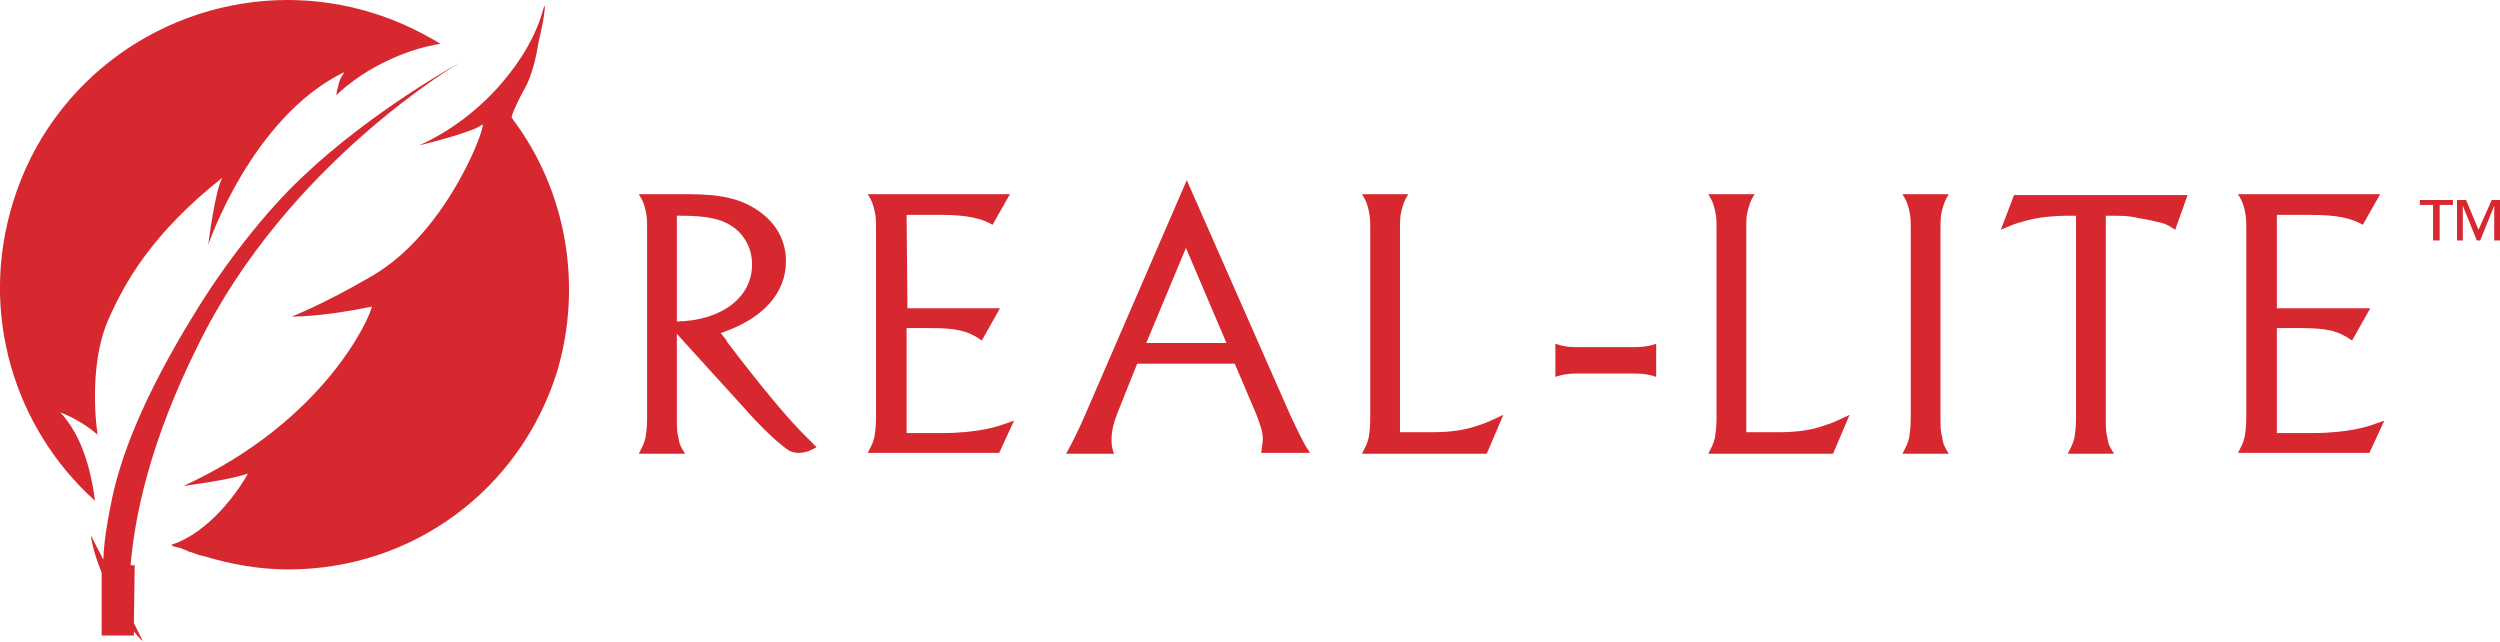 <?xml version="1.0" encoding="utf-8"?>
<!-- Generator: Adobe Illustrator 24.1.2, SVG Export Plug-In . SVG Version: 6.00 Build 0)  -->
<svg version="1.1" id="Layer_1" xmlns="http://www.w3.org/2000/svg" xmlns:xlink="http://www.w3.org/1999/xlink" x="0px" y="0px"
	 viewBox="0 0 302.5 77.7" style="enable-background:new 0 0 302.5 77.7;" xml:space="preserve">
<style type="text/css">
	.st0{fill:#D7282F;}
</style>
<g>
	<g>
		<path class="st0" d="M81.9,40.4v9.9c0,1.6,0,1.9,0.2,2.7c0.1,0.8,0.3,1.1,0.8,1.9h-5.6c0.4-0.8,0.6-1.1,0.8-1.9
			c0.1-0.8,0.2-1,0.2-2.7V28.1c0-1.6,0-1.8-0.2-2.7c-0.2-0.8-0.3-1.1-0.8-1.9h6.1c4,0,6.4,0.6,8.5,2.1s3.2,3.6,3.2,6
			c0,3.9-2.8,7-7.9,8.7c0.4,0.5,0.7,0.8,0.8,1.1c4.2,5.5,7.4,9.4,10,11.9c0.2,0.2,0.5,0.5,0.8,0.8c-0.8,0.5-1.5,0.7-2.2,0.7
			c-0.4,0-0.9-0.1-1.3-0.4c-1.2-0.8-3.3-2.8-5.4-5.2L81.9,40.4z M91,32c0-1.8-0.8-3.4-2.1-4.4c-1.5-1.1-3.2-1.5-6.7-1.5h-0.3v12.8
			C87.3,38.8,91,36,91,32"/>
		<path class="st0" d="M109.8,37.3H121l-2.2,3.9c-1.7-1.2-3.1-1.5-6.2-1.5h-2.9v12.7h4.4c2,0,3.9-0.2,5.3-0.5c1-0.2,1.6-0.4,3.3-1
			l-1.8,3.9H105c0.4-0.8,0.6-1.1,0.8-1.9c0.1-0.8,0.2-1,0.2-2.7V28.1c0-1.6,0-1.8-0.2-2.7c-0.2-0.8-0.3-1.1-0.8-1.9h17.2l-2.1,3.7
			c-1.4-0.8-3.1-1.2-6.3-1.2h-4.1L109.8,37.3L109.8,37.3z"/>
		<path class="st0" d="M149.4,44h-11.8l-2.4,6c-0.4,1-0.7,2.1-0.7,3.1c0,0.7,0,1,0.3,1.8H129c0.5-0.9,0.7-1.3,1.2-2.3
			c0.4-0.8,0.8-1.7,1.1-2.4l12.3-28.4l12.6,28.6c0.8,1.7,1.4,2.9,1.8,3.6c0.1,0.2,0.3,0.4,0.5,0.8h-5.9c0.1-0.8,0.2-1.3,0.2-1.7
			c0-0.8-0.3-1.7-0.8-3L149.4,44z M143.5,30l-4.8,11.5h9.7L143.5,30z"/>
		<path class="st0" d="M179.9,54.9h-15.1c0.4-0.8,0.6-1.1,0.8-1.9c0.1-0.8,0.2-1,0.2-2.7V28.1c0-1.6,0-1.8-0.2-2.7
			c-0.2-0.8-0.3-1.1-0.8-1.9h5.6c-0.5,0.8-0.6,1.2-0.8,1.9c-0.2,0.8-0.2,1.1-0.2,2.7v24.2h3.8c2.1,0,3.9-0.2,5.6-0.8
			c1-0.3,1.6-0.6,3.1-1.3L179.9,54.9z"/>
		<path class="st0" d="M188.2,45.6v-4c0.9,0.3,1.5,0.4,2.5,0.4h7.2c0.9,0,1.6-0.1,2.5-0.4v4c-0.9-0.3-1.6-0.4-2.5-0.4h-7.2
			C189.8,45.2,189.1,45.3,188.2,45.6"/>
		<path class="st0" d="M221.8,54.9h-15.1c0.4-0.8,0.6-1.1,0.8-1.9c0.1-0.8,0.2-1,0.2-2.7V28.1c0-1.6,0-1.8-0.2-2.7
			c-0.2-0.8-0.3-1.1-0.8-1.9h5.6c-0.5,0.8-0.6,1.2-0.8,1.9c-0.2,0.8-0.2,1.1-0.2,2.7v24.2h3.8c2.1,0,3.9-0.2,5.6-0.8
			c1-0.3,1.6-0.6,3.1-1.3L221.8,54.9z"/>
		<path class="st0" d="M235.8,54.9h-5.6c0.4-0.8,0.6-1.1,0.8-1.9c0.1-0.8,0.2-1,0.2-2.7V28.1c0-1.6,0-1.8-0.2-2.7
			c-0.2-0.8-0.3-1.1-0.8-1.9h5.6c-0.5,0.8-0.6,1.2-0.8,1.9c-0.2,0.8-0.2,1.1-0.2,2.7v22.1c0,1.6,0,1.9,0.2,2.7
			C235.1,53.7,235.3,54.1,235.8,54.9"/>
		<path class="st0" d="M254.8,26.1v24.2c0,1.6,0,1.9,0.2,2.7c0.1,0.8,0.3,1.1,0.8,1.9h-5.6c0.4-0.8,0.6-1.1,0.8-1.9
			c0.1-0.8,0.2-1,0.2-2.7V26.1h-0.6c-2.3,0-4.1,0.2-5.8,0.7c-0.8,0.2-1.3,0.4-2.7,1l1.6-4.2h21l-1.5,4.2c-0.9-0.6-1.3-0.8-2.4-1
			c-0.7-0.2-1.4-0.3-2-0.4C257.6,26.1,256.8,26.1,254.8,26.1"/>
		<path class="st0" d="M275.6,37.3h11.2l-2.2,3.9c-1.7-1.2-3.1-1.5-6.2-1.5h-2.9v12.7h4.4c2,0,3.9-0.2,5.3-0.5c1-0.2,1.6-0.4,3.3-1
			l-1.8,3.9h-15.9c0.4-0.8,0.6-1.1,0.8-1.9c0.1-0.8,0.2-1,0.2-2.7V28.1c0-1.6,0-1.8-0.2-2.7c-0.2-0.8-0.3-1.1-0.8-1.9H288l-2.1,3.7
			c-1.4-0.8-3.1-1.2-6.3-1.2h-4.1v11.3H275.6z"/>
		<path class="st0" d="M296.8,24.2v0.6h-1.6v4.3h-0.8v-4.3h-1.6v-0.6C292.8,24.2,296.8,24.2,296.8,24.2z M302.5,24.2v4.9h-0.7v-4.2
			l-1.7,4.2h-0.4l-1.7-4.2v4.2h-0.7v-4.9h1.1l1.5,3.6l1.6-3.6C301.5,24.2,302.5,24.2,302.5,24.2z"/>
	</g>
	<g>
		<path class="st0" d="M7.3,49.9c0,0,2.5,0.9,4.5,2.7c-0.5-3.6-0.6-9.6,1.3-13.9s5.1-10.3,13.8-17.2c-0.9,1.6-1.7,8.1-1.7,8.1
			s5.2-15.3,16.3-20.8c0.4-0.2-0.3,0.4-0.5,1.3c-0.2,0.7-0.3,1.2-0.3,1.4c1.7-1.6,4-3.2,6.7-4.4c2-0.9,4-1.5,5.9-1.8
			c-2.5-1.5-5.2-2.8-8.1-3.7C41.7,0.5,38.2,0,34.8,0C20,0,6.2,9.5,1.6,24.4c-4.2,13.4,0.1,27.4,9.9,36.2C11,56.8,9.9,52.7,7.3,49.9z
			"/>
		<path class="st0" d="M16.3,68.4h-0.5c0.5-5.9,2.3-14.9,8.2-26.7c10.8-22,31.6-34.1,31.6-34.1s-10.6,5.8-19,13.8
			C32.1,25.6,27,32.2,23.5,38c-6.1,9.9-9,17.3-10.1,23.1c-0.5,2.5-0.8,4.4-0.9,6.6L11,64.8c0,0,0.1,1.5,1.3,4.5v7.6h3.9v-0.5
			c0.6,0.8,1.1,1.2,1.1,1.2l-1.1-2.2L16.3,68.4L16.3,68.4z"/>
		<path class="st0" d="M62.1,14.5l-0.2-0.3l0.1-0.4c0.3-0.7,0.7-1.7,1.5-3.1c0.9-1.6,1.4-3.9,1.7-5.8c0.6-2.3,0.8-4.2,0.7-4.2
			c0,0-0.1,0.1-0.2,0.5c-1.5,5.7-7.2,12.9-15,16.4c0,0,6.6-1.6,7.6-2.5c0.9-0.9-3.8,12.8-13.3,18.3c-6,3.5-9.7,4.9-9.7,4.9
			s3.4,0.1,9.7-1.2c-0.2,1.2-5.6,13.8-22.8,21.7c2.9-0.4,6.1-0.9,7.8-1.5c-0.8,1.5-4,6.4-8.4,8.3c-0.3,0.1-0.5,0.2-0.8,0.3
			c-0.2,0.1,0.4,0.3,1,0.4l0,0c0.3,0.1,0.7,0.3,1,0.4l0,0c0.1,0.1,0.2,0.1,0.3,0.1c0.5,0.2,1,0.4,1.6,0.5c3.3,1,6.7,1.6,10.2,1.6
			c15,0,28-9.6,32.5-23.9C70.5,34.6,68.6,23.2,62.1,14.5z"/>
	</g>
</g>
</svg>
